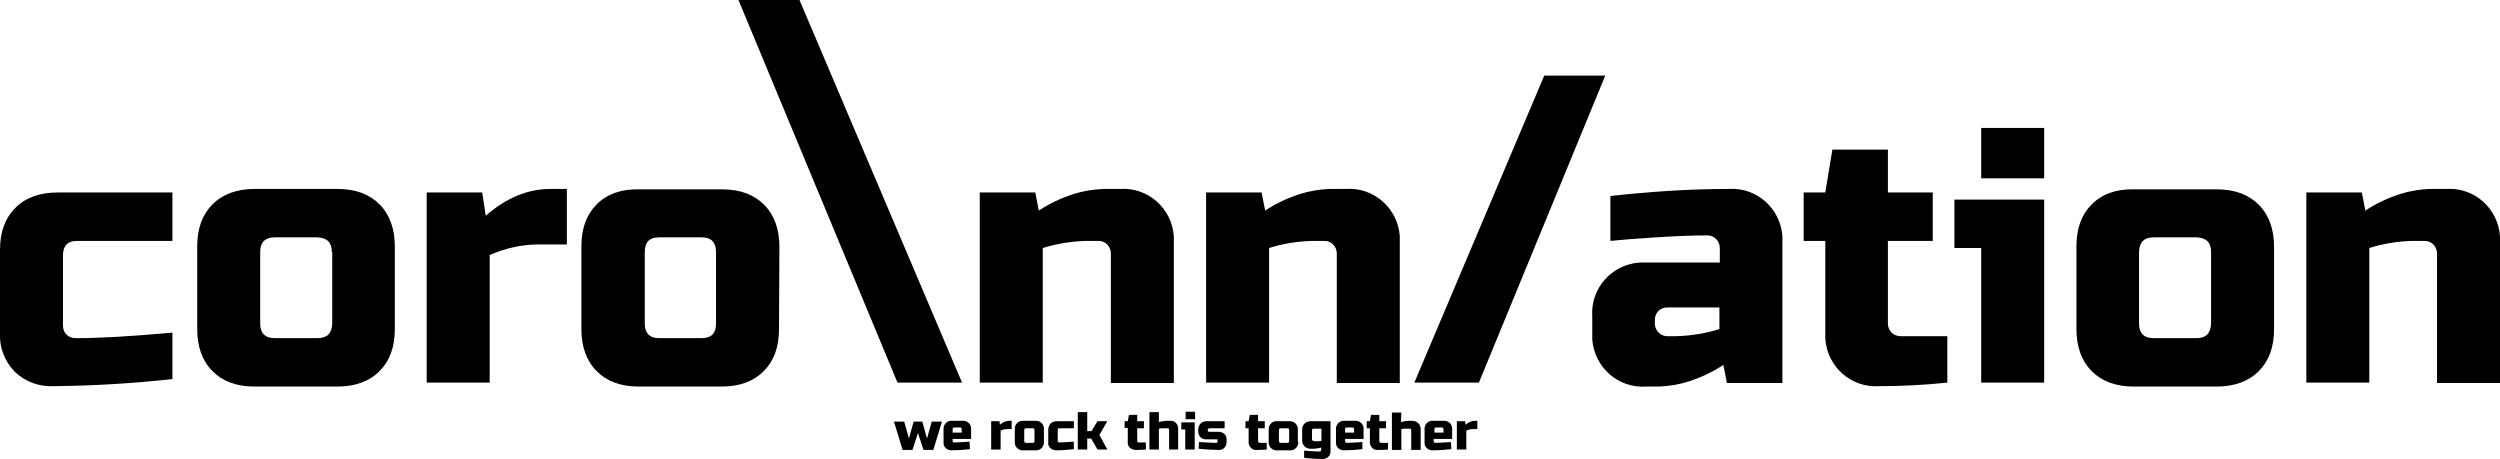 <?xml version="1.0" encoding="utf-8"?>
<!-- Generator: Adobe Illustrator 27.2.0, SVG Export Plug-In . SVG Version: 6.00 Build 0)  -->
<svg version="1.1" id="Ebene_1" xmlns="http://www.w3.org/2000/svg" xmlns:xlink="http://www.w3.org/1999/xlink" x="0px" y="0px"
	 viewBox="0 0 635.1 116.7" style="enable-background:new 0 0 635.1 116.7;" xml:space="preserve">
<path d="M43.8,96.3c-10,1.1-20,1.7-30.1,1.8C10,98.3,6.4,97,3.7,94.4c-2.6-2.7-3.9-6.3-3.7-9.9v-21c0-4.6,1.3-8.1,3.9-10.7
	s6.2-3.9,10.7-3.9h29.2v12.3H19.6c-2.4,0-3.6,1.2-3.6,3.7v17.8c0,0.9,0.3,1.7,0.9,2.3c0.6,0.6,1.4,0.9,2.3,0.9
	c6.2,0,13.3-0.4,24.6-1.4L43.8,96.3z"/>
<path d="M100.3,83.6c0,4.6-1.3,8.1-3.9,10.7s-6.2,3.9-10.7,3.9h-21c-4.6,0-8.1-1.3-10.7-3.9c-2.6-2.6-3.9-6.2-3.9-10.7v-21
	c0-4.6,1.3-8.1,3.9-10.7S60.2,48,64.7,48h21c4.6,0,8.1,1.3,10.7,3.9c2.6,2.6,3.9,6.2,3.9,10.7L100.3,83.6z M84.3,64
	c0-2.4-1.2-3.6-3.7-3.7H69.8c-2.4,0-3.7,1.2-3.7,3.7v18.2c0,2.4,1.2,3.7,3.7,3.7h10.9c2.4,0,3.6-1.2,3.7-3.7V64z"/>
<path d="M136.3,62.1c-4.1,0.1-8.1,1-11.9,2.7v32.4h-16V48.9h14.1l0.9,5.9c5.3-4.6,10.7-6.8,16.5-6.8h4.1v14.1H136.3z"/>
<path d="M197.9,83.6c0,4.6-1.3,8.1-3.9,10.7s-6.1,3.9-10.7,3.9h-21c-4.6,0-8.1-1.3-10.7-3.9c-2.6-2.6-3.9-6.2-3.9-10.7v-21
	c0-4.6,1.3-8.1,3.9-10.7c2.6-2.6,6.2-3.9,10.8-3.8h21c4.6,0,8.1,1.3,10.7,3.9c2.6,2.6,3.9,6.2,3.9,10.7L197.9,83.6z M181.9,64
	c0-2.4-1.2-3.7-3.6-3.7h-10.9c-2.4,0-3.6,1.2-3.6,3.7v18.2c0,2.4,1.2,3.7,3.6,3.7h10.9c2.4,0,3.6-1.2,3.6-3.7V64z"/>
<path d="M228,97.2L187.6,0h15.5l41.3,97.2H228z"/>
<path d="M275.9,61.2c-3.7,0.1-7.4,0.7-11,1.8v34.2h-16V48.9H263l0.9,4.6c2.7-1.8,5.7-3.2,8.8-4.2c2.5-0.8,5.1-1.2,7.7-1.3h4.1
	c7.1-0.5,13.2,4.9,13.7,12c0,0.6,0,1.1,0,1.7v35.6h-16V64.4c0-1.7-1.3-3.2-3.1-3.2c0,0-0.1,0-0.1,0L275.9,61.2z"/>
<path d="M333.3,61.2c-3.7,0.1-7.4,0.7-10.9,1.8v34.2h-16V48.9h14.1l0.9,4.6c2.7-1.8,5.7-3.2,8.8-4.2c2.5-0.8,5.1-1.2,7.6-1.3h4.1
	c7.1-0.5,13.2,4.9,13.7,12c0,0.6,0,1.1,0,1.7v35.6h-16V64.4c0-1.7-1.3-3.2-3.1-3.2c0,0-0.1,0-0.1,0L333.3,61.2z"/>
<path d="M359.3,97.2l33-78h15.5l-32.1,78H359.3z"/>
<path d="M409,49.8c10-1.1,20-1.8,30.1-1.8c7.1-0.5,13.2,4.9,13.7,12c0,0.6,0,1.1,0,1.7v35.6h-14.1l-0.9-4.6
	c-2.7,1.8-5.7,3.2-8.8,4.2c-2.5,0.8-5,1.2-7.6,1.3h-3.2c-7.1,0.5-13.2-4.9-13.7-12c0-0.6,0-1.1,0-1.7v-4.1
	c-0.5-7.1,4.9-13.2,12-13.7c0.6,0,1.1,0,1.7,0h18.7V63c0-1.7-1.3-3.1-3-3.2c-0.1,0-0.1,0-0.2,0c-4,0-8.3,0.2-13.1,0.5
	s-8.6,0.6-11.5,0.9V49.8z M425.9,85.4c3.7-0.1,7.4-0.7,10.9-1.8v-5.5h-13.2c-0.9,0-1.7,0.3-2.3,0.9c-0.6,0.6-0.9,1.4-0.9,2.3v0.9
	c0,1.7,1.3,3.1,3,3.2c0.1,0,0.1,0,0.2,0H425.9z"/>
<path d="M494.7,97.2c-5.8,0.6-11.5,0.9-17.3,0.9c-7.1,0.5-13.2-4.9-13.7-12c0-0.6,0-1.1,0-1.7V61.2h-5.5V48.9h5.5l1.8-10.9h14.1
	v10.9H491v12.3h-11.4v21c0,1.7,1.3,3.1,3,3.2c0.1,0,0.1,0,0.2,0h11.9V97.2z"/>
<path d="M519.3,50.7v46.5h-16V63h-6.8V50.7H519.3z M503.3,32.5h16v12.8h-16V32.5z"/>
<path d="M577.7,83.6c0,4.6-1.3,8.1-3.9,10.7s-6.2,3.9-10.7,3.9h-21c-4.6,0-8.1-1.3-10.7-3.9c-2.6-2.6-3.9-6.2-3.9-10.7v-21
	c0-4.6,1.3-8.1,3.9-10.7s6.2-3.9,10.7-3.8h21c4.6,0,8.1,1.3,10.7,3.9c2.6,2.6,3.9,6.2,3.9,10.7L577.7,83.6z M561.7,64
	c0-2.4-1.2-3.6-3.7-3.7h-10.9c-2.4,0-3.6,1.2-3.7,3.7v18.2c0,2.4,1.2,3.7,3.7,3.7h10.9c2.4,0,3.6-1.2,3.7-3.7L561.7,64z"/>
<path d="M612.8,61.2c-3.7,0.1-7.4,0.7-10.9,1.8v34.2h-16V48.9H600l0.9,4.6c2.7-1.8,5.7-3.2,8.8-4.2c2.5-0.8,5-1.2,7.6-1.3h4.1
	c7.1-0.5,13.2,4.9,13.7,12c0,0.6,0,1.1,0,1.7v35.6h-16V64.4c0-1.7-1.3-3.2-3.1-3.2c0,0-0.1,0-0.1,0L612.8,61.2z"/>
<path d="M235.5,111.4l1.2-4.3h2.6l-2.2,7.2h-2.5l-1.4-4.3l-1.4,4.3h-2.5l-2.2-7.2h2.6l1.2,4.3l1.2-4.3h2.2L235.5,111.4z"/>
<path d="M246.4,114.1c-1.6,0.2-3.2,0.3-4.7,0.3c-1.1,0-2-0.8-2-1.8c0-0.1,0-0.1,0-0.2v-3.3c-0.1-1.1,0.7-2.1,1.8-2.2
	c0.1,0,0.2,0,0.3,0h2.7c1.1-0.1,2.1,0.7,2.2,1.8c0,0.1,0,0.2,0,0.3v2.5H242v0.5c0,0.1,0,0.3,0.1,0.3c0.1,0.1,0.2,0.1,0.3,0.1
	c0.9,0,2.2-0.1,3.9-0.2L246.4,114.1z M242.5,108.6c-0.3,0-0.5,0.1-0.5,0.4c0,0,0,0.1,0,0.1v0.8h2.3v-0.8c0-0.3-0.1-0.5-0.4-0.5
	c0,0-0.1,0-0.1,0H242.5z"/>
<path d="M256,109c-0.6,0-1.2,0.1-1.8,0.4v4.8h-2.4V107h2.1l0.1,0.9c0.7-0.6,1.5-1,2.4-1h0.6v2.1H256z"/>
<path d="M265.2,112.2c0.1,1.1-0.7,2.1-1.8,2.2c-0.1,0-0.2,0-0.3,0h-3.1c-1.1,0.1-2.1-0.7-2.2-1.8c0-0.1,0-0.2,0-0.4v-3.1
	c-0.1-1.1,0.7-2.1,1.8-2.2c0.1,0,0.2,0,0.3,0h3.1c1.1-0.1,2.1,0.7,2.2,1.8c0,0.1,0,0.2,0,0.3L265.2,112.2z M262.8,109.3
	c0-0.3-0.1-0.5-0.4-0.5c0,0-0.1,0-0.1,0h-1.6c-0.3,0-0.5,0.1-0.5,0.4c0,0,0,0.1,0,0.1v2.7c0,0.3,0.1,0.5,0.4,0.5c0,0,0.1,0,0.1,0
	h1.6c0.3,0,0.5-0.1,0.5-0.4c0,0,0-0.1,0-0.1V109.3z"/>
<path d="M272.8,114.1c-1.5,0.2-3,0.3-4.5,0.3c-0.5,0-1.1-0.2-1.5-0.6c-0.4-0.4-0.6-0.9-0.5-1.5v-3.1c0-0.6,0.2-1.2,0.6-1.6
	c0.4-0.4,1-0.6,1.6-0.6h4.3v1.8h-3.6c-0.3,0-0.5,0.1-0.5,0.4c0,0,0,0.1,0,0.1v2.7c0,0.1,0.1,0.2,0.1,0.3c0.1,0.1,0.2,0.1,0.3,0.1
	c0.8,0,2-0.1,3.7-0.2V114.1z"/>
<path d="M276.2,111.4v2.8h-2.4v-9.5h2.4v4.8h1.1l1.5-2.5h2.5l-2,3.5l2,3.7h-2.5l-1.6-2.8L276.2,111.4z"/>
<path d="M291.1,114.2c-0.9,0.1-1.7,0.1-2.6,0.1c-0.5,0-1.1-0.2-1.5-0.6c-0.4-0.4-0.6-0.9-0.5-1.5v-3.5h-0.8V107h0.8l0.3-1.6h2.1v1.6
	h1.7v1.8h-1.7v3.2c0,0.1,0,0.3,0.1,0.3c0.1,0.1,0.2,0.1,0.3,0.1h1.8V114.2z"/>
<path d="M294.4,107.2c0.8-0.2,1.5-0.3,2.3-0.3h0.6c1-0.1,1.9,0.7,2,1.8c0,0.1,0,0.1,0,0.2v5.3H297v-5c0-0.1,0-0.3-0.1-0.3
	c-0.1-0.1-0.2-0.1-0.3-0.1H296c-0.3,0-0.6,0-0.9,0l-0.7,0.1v5.3H292v-9.5h2.4L294.4,107.2z"/>
<path d="M303.5,107.3v6.9h-2.4v-5.1h-1v-1.8H303.5z M301.2,104.6h2.4v1.9h-2.4V104.6z"/>
<path d="M304.6,112.3c1.8,0.1,3.3,0.2,4.3,0.2c0.1,0,0.3,0,0.3-0.1c0.1-0.1,0.1-0.2,0.1-0.3v-0.5h-2.9c-1.1,0.1-1.9-0.8-2-1.8
	c0-0.1,0-0.1,0-0.2v-0.5c0-0.5,0.2-1.1,0.6-1.5c0.4-0.4,0.9-0.6,1.5-0.6h4.6v1.8h-3.8c-0.3,0-0.5,0.2-0.5,0.5c0,0,0,0,0,0
	c0,0.1,0.1,0.2,0.1,0.3c0.1,0.1,0.2,0.1,0.3,0.1h2.4c1.1,0,2,0.8,2,1.8c0,0.1,0,0.1,0,0.2v0.6c0,1.1-0.8,2-1.8,2c-0.1,0-0.1,0-0.2,0
	c-1.6,0-3.3-0.1-5.1-0.3L304.6,112.3z"/>
<path d="M321.8,114.2c-0.9,0.1-1.7,0.1-2.6,0.1c-1.1,0.1-1.9-0.8-2-1.8c0-0.1,0-0.1,0-0.2v-3.5h-0.8V107h0.8l0.3-1.6h2.1v1.6h1.7
	v1.8h-1.7v3.2c0,0.2,0.2,0.5,0.4,0.5c0,0,0,0,0,0h1.8L321.8,114.2z"/>
<path d="M329.8,112.2c0.1,1.1-0.7,2.1-1.8,2.2c-0.1,0-0.2,0-0.4,0h-3.1c-1.1,0.1-2.1-0.7-2.2-1.8c0-0.1,0-0.2,0-0.3v-3.1
	c-0.1-1.1,0.7-2.1,1.8-2.2c0.1,0,0.2,0,0.3,0h3.1c1.1-0.1,2.1,0.7,2.2,1.8c0,0.1,0,0.2,0,0.3V112.2z M327.5,109.3
	c0-0.3-0.1-0.5-0.4-0.5c0,0-0.1,0-0.1,0h-1.6c-0.3,0-0.5,0.1-0.5,0.4c0,0,0,0.1,0,0.1v2.7c0,0.3,0.1,0.5,0.4,0.5c0,0,0.1,0,0.1,0
	h1.6c0.3,0,0.5-0.1,0.5-0.4c0,0,0-0.1,0-0.1V109.3z"/>
<path d="M335.7,113.7c-0.8,0.2-1.5,0.3-2.3,0.3h-0.5c-0.5,0-1.1-0.2-1.5-0.6c-0.4-0.4-0.6-0.9-0.6-1.5v-2.7c0-0.6,0.2-1.2,0.6-1.6
	c0.4-0.4,1-0.6,1.6-0.6h5v7.6c0.1,1-0.7,1.9-1.8,2c-0.1,0-0.1,0-0.2,0c-1.6,0-3.2-0.1-4.7-0.3v-1.8c1.7,0.1,3,0.2,3.9,0.2
	c0.1,0,0.2,0,0.3-0.1c0.1-0.1,0.1-0.2,0.1-0.3L335.7,113.7z M334.1,112.1c0.5,0,1.1,0,1.6-0.1v-3.1h-1.9c-0.3,0-0.5,0.1-0.5,0.4
	c0,0,0,0.1,0,0.1v2.2c0,0.1,0.1,0.2,0.1,0.3c0.1,0.1,0.2,0.1,0.3,0.1L334.1,112.1z"/>
<path d="M346.1,114.1c-1.6,0.2-3.2,0.3-4.7,0.3c-1.1,0-2-0.8-2-1.8c0-0.1,0-0.1,0-0.2v-3.3c-0.1-1.1,0.7-2.1,1.8-2.2
	c0.1,0,0.2,0,0.3,0h2.7c1.1-0.1,2.1,0.7,2.2,1.8c0,0.1,0,0.2,0,0.3v2.5h-4.7v0.5c0,0.3,0.2,0.5,0.5,0.5l0,0c0.9,0,2.2-0.1,3.9-0.2
	L346.1,114.1z M342.2,108.6c-0.3,0-0.5,0.1-0.5,0.4c0,0,0,0.1,0,0.1v0.8h2.3v-0.8c0-0.3-0.1-0.5-0.4-0.5c0,0-0.1,0-0.1,0H342.2z"/>
<path d="M352.6,114.2c-0.9,0.1-1.7,0.1-2.6,0.1c-1.1,0.1-1.9-0.8-2-1.8c0-0.1,0-0.1,0-0.2v-3.5h-0.8V107h0.8l0.3-1.6h2.1v1.6h1.7
	v1.8h-1.7v3.2c0,0.2,0.2,0.5,0.4,0.5c0,0,0,0,0,0h1.8L352.6,114.2z"/>
<path d="M355.9,107.2c0.8-0.2,1.5-0.3,2.3-0.3h0.6c0.5,0,1.1,0.2,1.5,0.6c0.4,0.4,0.6,0.9,0.6,1.5v5.3h-2.4v-5c0-0.1,0-0.3-0.1-0.3
	c-0.1-0.1-0.2-0.1-0.3-0.1h-0.5c-0.3,0-0.6,0-0.9,0l-0.7,0.1v5.3h-2.4v-9.5h2.4L355.9,107.2z"/>
<path d="M368.7,114.1c-1.6,0.2-3.2,0.3-4.8,0.3c-1.1,0-2-0.8-2-1.8c0-0.1,0-0.1,0-0.2v-3.3c-0.1-1.1,0.7-2.1,1.8-2.2
	c0.1,0,0.2,0,0.3,0h2.7c1.1-0.1,2.1,0.7,2.2,1.8c0,0.1,0,0.2,0,0.3v2.5h-4.7v0.5c0,0.3,0.2,0.5,0.5,0.5l0,0c0.9,0,2.2-0.1,3.9-0.2
	L368.7,114.1z M364.9,108.6c-0.3,0-0.5,0.1-0.5,0.4c0,0,0,0.1,0,0.1v0.8h2.3v-0.8c0-0.3-0.1-0.5-0.4-0.5c0,0-0.1,0-0.1,0H364.9z"/>
<path d="M374.3,109c-0.6,0-1.2,0.1-1.8,0.4v4.8h-2.4V107h2.1l0.1,0.9c0.7-0.6,1.5-1,2.4-1h0.6v2.1H374.3z"/>
</svg>
